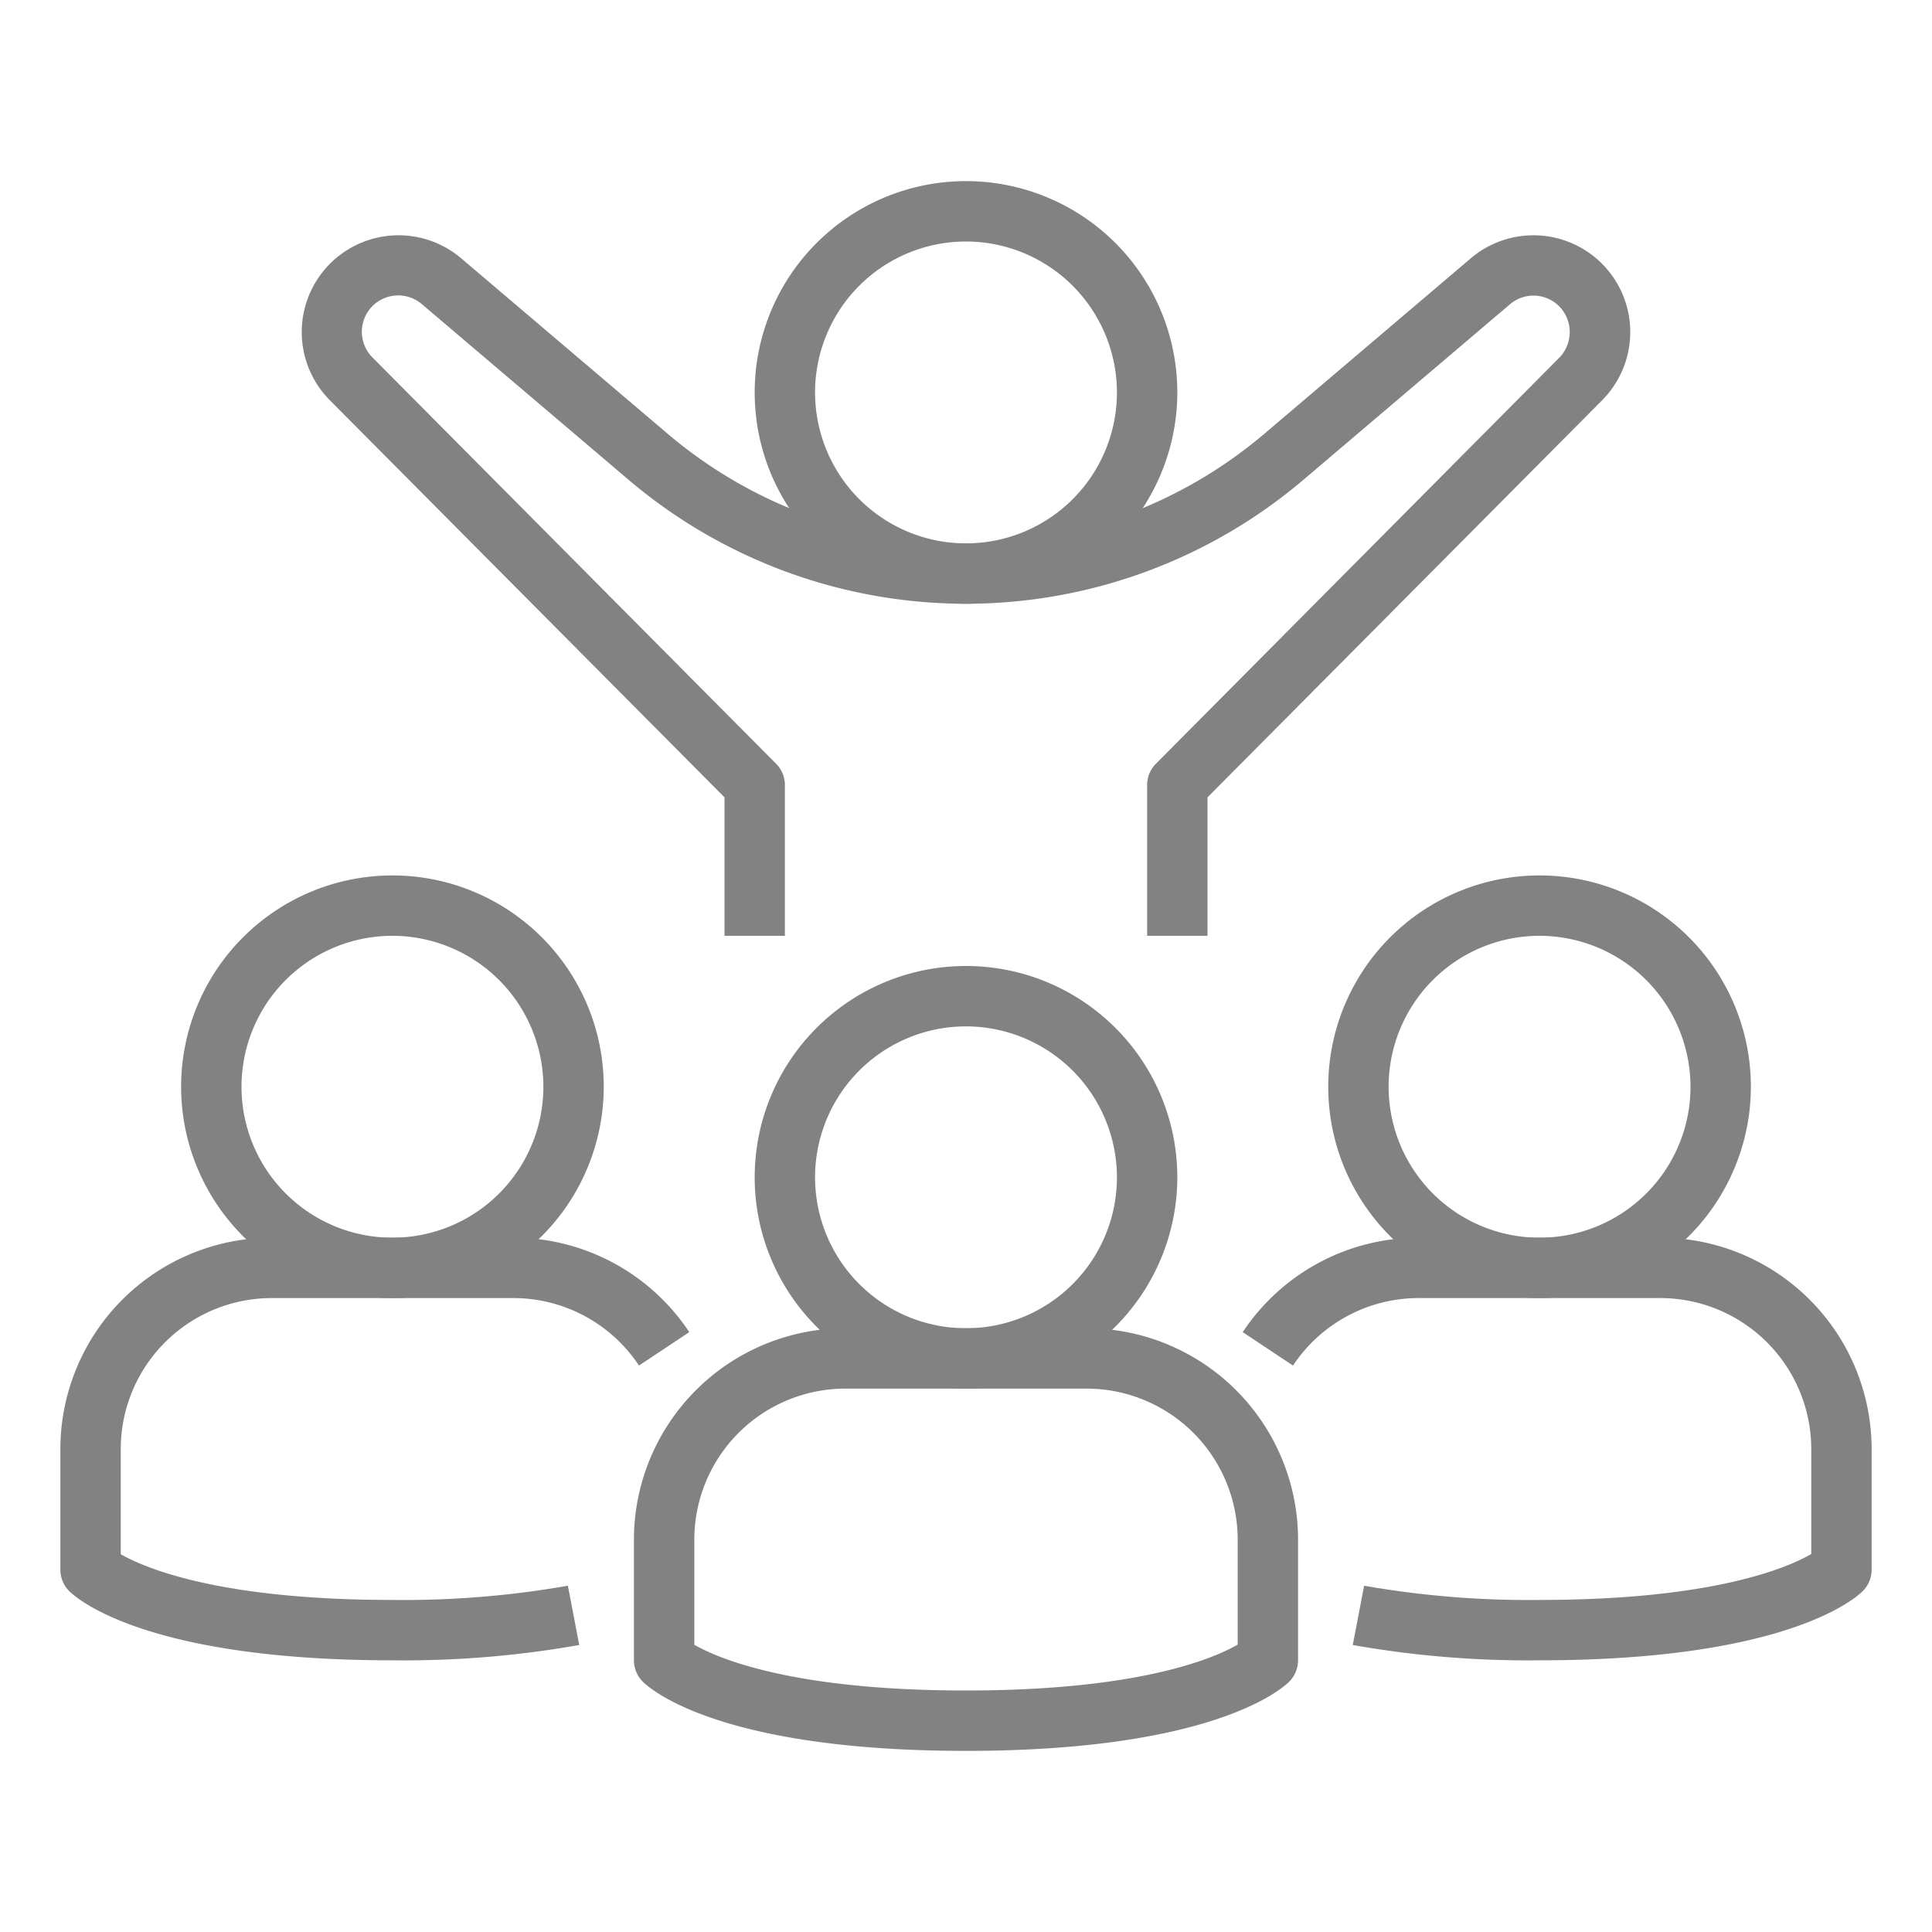 <svg xmlns="http://www.w3.org/2000/svg" version="1.1" xmlns:xlink="http://www.w3.org/1999/xlink" xmlns:svgjs="http://svgjs.com/svgjs" width="512" height="512" x="0" y="0" viewBox="0 0 64 64" style="enable-background:new 0 0 512 512" xml:space="preserve"><g><path d="M32 20a7 7 0 1 1 7-7 7.008 7.008 0 0 1-7 7Zm0-12a5 5 0 1 0 5 5 5.006 5.006 0 0 0-5-5Z" fill="#828282" data-original="#000000"></path><path d="M40 31h-2v-5a1 1 0 0 1 .291-.7l13.355-13.443a1.216 1.216 0 0 0 0-1.714 1.2 1.2 0 0 0-1.622-.067l-6.846 5.817a17.265 17.265 0 0 1-22.356 0l-6.846-5.817a1.205 1.205 0 0 0-1.622 1.781L25.709 25.3A1 1 0 0 1 26 26v5h-2v-4.587L10.936 13.268a3.206 3.206 0 0 1 4.335-4.717l6.846 5.818a15.265 15.265 0 0 0 19.766 0l6.846-5.818a3.206 3.206 0 0 1 4.335 4.717L40 26.413ZM32 58c-8.178 0-10.473-2.058-10.707-2.293A1 1 0 0 1 21 55v-4a7.008 7.008 0 0 1 7-7h8a7.008 7.008 0 0 1 7 7v4a1 1 0 0 1-.293.707C42.473 55.942 40.178 58 32 58Zm-9-3.515c.777.446 3.238 1.515 9 1.515 5.736 0 8.2-1.06 9-1.52V51a5.006 5.006 0 0 0-5-5h-8a5.006 5.006 0 0 0-5 5ZM42 55Z" fill="#828282" data-original="#000000"></path><path d="M32 46a7 7 0 1 1 7-7 7.008 7.008 0 0 1-7 7Zm0-12a5 5 0 1 0 5 5 5.006 5.006 0 0 0-5-5ZM51 55a33.3 33.3 0 0 1-6.188-.507l.376-1.964A31.451 31.451 0 0 0 51 53c5.736 0 8.2-1.06 9-1.52V48a5.006 5.006 0 0 0-5-5h-8a4.994 4.994 0 0 0-4.167 2.236l-1.666-1.107A6.989 6.989 0 0 1 47 41h8a7.008 7.008 0 0 1 7 7v4a1 1 0 0 1-.293.707C61.473 52.942 59.178 55 51 55Z" fill="#828282" data-original="#000000"></path><path d="M51 43a7 7 0 1 1 7-7 7.008 7.008 0 0 1-7 7Zm0-12a5 5 0 1 0 5 5 5.006 5.006 0 0 0-5-5ZM13 55c-8.178 0-10.473-2.058-10.707-2.293A1 1 0 0 1 2 52v-4a7.008 7.008 0 0 1 7-7h8a6.989 6.989 0 0 1 5.833 3.129l-1.666 1.107A4.994 4.994 0 0 0 17 43H9a5.006 5.006 0 0 0-5 5v3.485C4.777 51.931 7.238 53 13 53a31.451 31.451 0 0 0 5.812-.471l.376 1.964A33.3 33.3 0 0 1 13 55Z" fill="#828282" data-original="#000000"></path><path d="M13 43a7 7 0 1 1 7-7 7.008 7.008 0 0 1-7 7Zm0-12a5 5 0 1 0 5 5 5.006 5.006 0 0 0-5-5Z" fill="#828282" data-original="#000000"></path></g></svg>